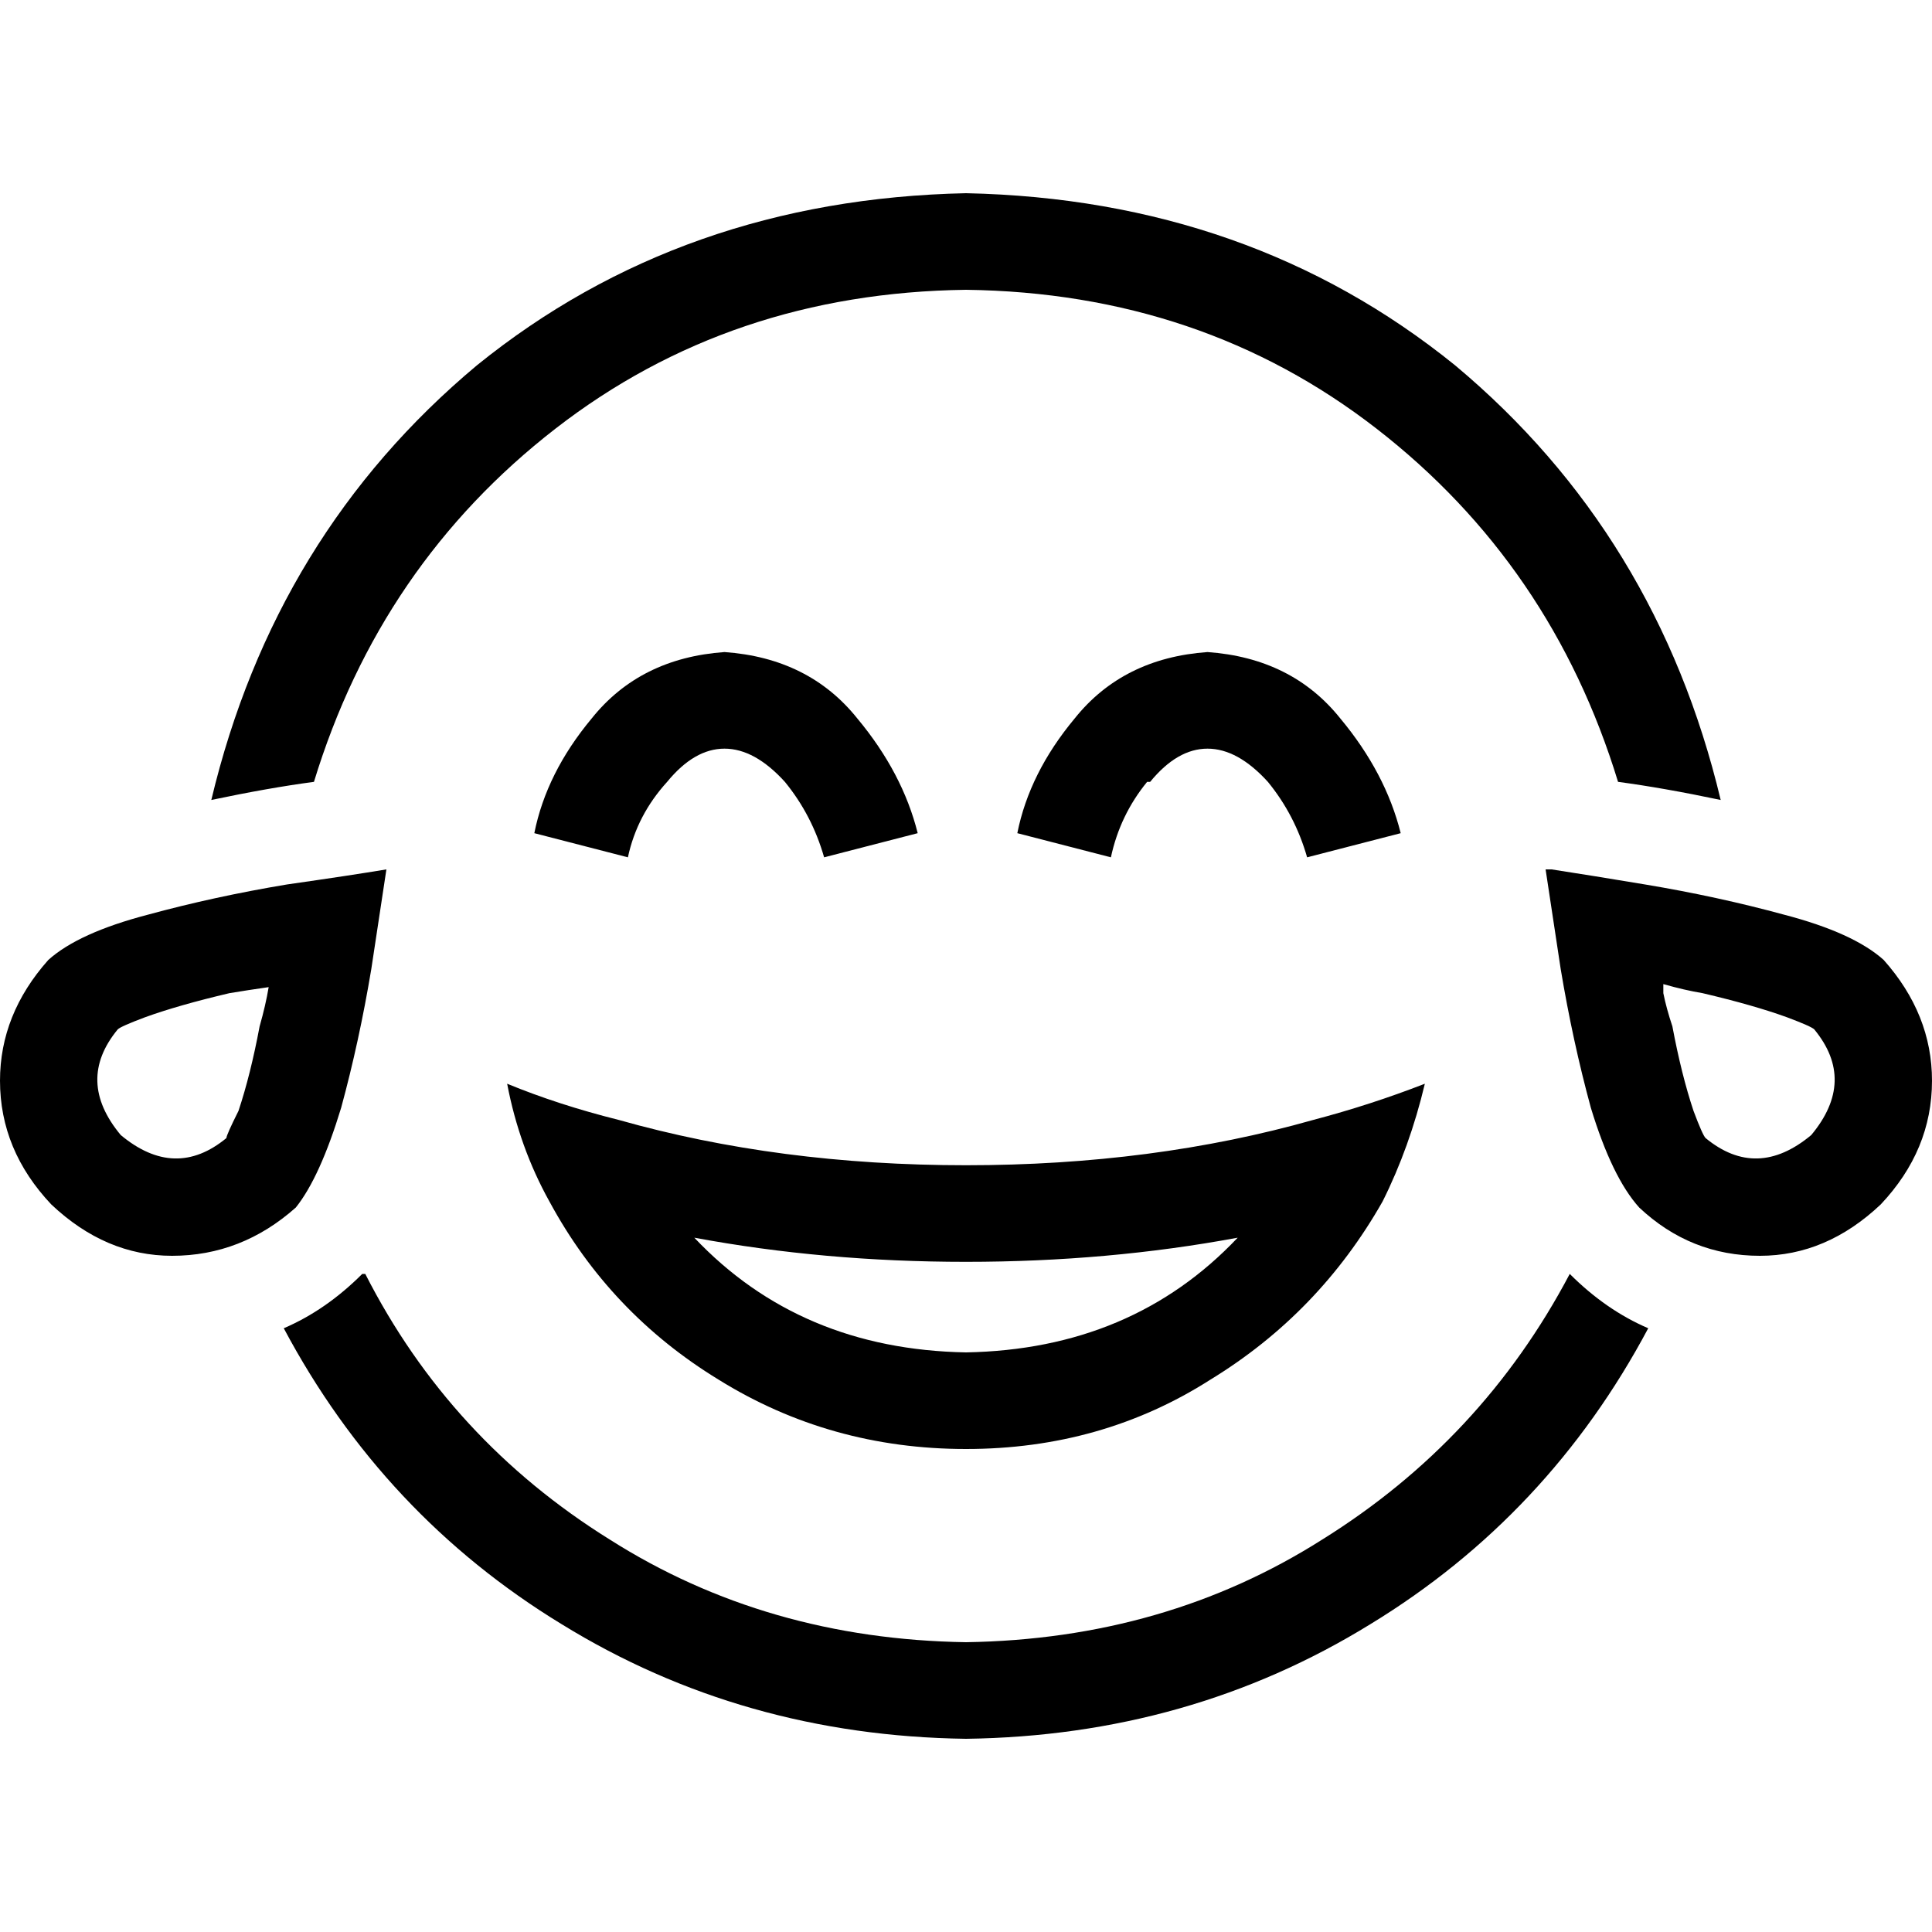 <svg xmlns="http://www.w3.org/2000/svg" viewBox="0 0 512 512">
  <path d="M 256 76.8 Q 193.6 77.6 147.2 113.6 L 147.2 113.6 L 147.2 113.6 Q 100.8 149.6 83.2 207.2 Q 71.2 208.8 56 212 Q 72.8 141.6 126.4 96.8 Q 180.8 52.8 256 51.2 Q 331.2 52.8 385.6 96.8 Q 439.2 141.6 456 212 Q 440.8 208.8 428.8 207.2 Q 411.2 149.6 364.8 113.6 Q 318.4 77.6 256 76.8 L 256 76.8 Z M 96 337.6 L 96.8 337.6 L 96 337.6 L 96.8 337.6 Q 119.2 381.6 161.6 408 Q 203.2 434.4 256 435.2 Q 308.8 434.4 350.4 408 Q 392.8 381.6 416 337.6 L 416 337.6 L 416 337.6 Q 425.6 347.2 436.8 352 Q 410.4 401.6 363.2 430.4 Q 315.2 460 256 460.8 Q 196.8 460 148.8 430.4 Q 101.6 401.6 75.2 352 Q 86.4 347.2 96 337.6 L 96 337.6 Z M 166.4 227.2 L 141.6 220.8 L 166.4 227.2 L 141.6 220.8 Q 144.8 204.8 156.8 190.4 Q 169.6 174.4 192 172.8 Q 214.4 174.4 227.2 190.4 Q 239.2 204.8 243.2 220.8 L 218.4 227.2 L 218.4 227.2 Q 215.2 216 208 207.2 Q 200 198.4 192 198.4 Q 184 198.4 176.8 207.2 Q 168.8 216 166.4 227.2 L 166.4 227.2 Z M 256 334.4 Q 218.4 334.4 184 328 Q 212 357.6 256 358.4 Q 300 357.6 328 328 Q 293.6 334.4 256 334.4 L 256 334.4 Z M 256 308.8 Q 305.6 308.8 348 296.8 Q 363.2 292.8 377.6 287.2 Q 373.6 304 366.4 318.4 Q 349.6 348 320.8 365.6 Q 292 384 256 384 Q 220 384 190.4 365.6 Q 161.6 348 145.6 318.4 Q 137.6 304 134.4 287.2 Q 148 292.8 164 296.8 Q 206.4 308.8 256 308.8 L 256 308.8 Z M 304 207.2 Q 296.8 216 294.4 227.2 L 269.6 220.8 L 269.6 220.8 Q 272.8 204.8 284.8 190.4 Q 297.6 174.4 320 172.8 Q 342.4 174.4 355.2 190.4 Q 367.2 204.8 371.2 220.8 L 346.4 227.2 L 346.4 227.2 Q 343.2 216 336 207.2 Q 328 198.4 320 198.4 Q 312 198.4 304.8 207.2 L 304 207.2 Z M 31.2 272.8 L 31.2 272.8 L 31.2 272.8 L 31.2 272.8 L 31.2 272.8 L 31.2 272.8 L 31.2 272.8 L 31.2 272.8 Z M 31.2 272.8 Q 20 286.4 32 300.8 Q 46.4 312.8 60 301.6 Q 59.2 301.6 59.2 301.6 Q 59.2 301.6 60 301.6 Q 60 300.8 63.2 294.4 Q 66.4 284.8 68.8 272 Q 70.4 266.4 71.2 261.6 Q 65.6 262.4 60.8 263.2 Q 47.2 266.4 38.4 269.6 Q 32 272 31.2 272.8 Q 31.2 272.8 31.2 272.8 L 31.2 272.8 L 31.2 272.8 Q 31.2 272.8 31.2 272.8 Q 31.2 272.8 31.2 272.8 Q 31.2 272.8 31.2 272.8 L 31.2 272.8 Z M 76 234.4 Q 92.8 232 102.4 230.4 Q 100.8 240.8 98.4 256.8 Q 95.2 276 90.4 293.6 Q 84.8 312 78.4 320 Q 64 332.8 45.6 332.8 Q 28 332.8 13.6 319.2 Q 0 304.8 0 286.4 Q 0 268.8 12.8 254.4 Q 20.8 247.2 39.2 242.4 Q 56.8 237.6 76 234.4 L 76 234.4 Z M 480.8 272.8 Q 480.8 272.8 480.8 272.8 L 480.8 272.8 L 480.8 272.8 Q 480.8 272.8 480.8 272.8 L 480.8 272.8 Z M 480 300.8 Q 492 286.4 480.8 272.8 Q 480.8 272.8 480.8 272.8 Q 480.8 272.8 480.8 272.8 Q 480.8 272.8 480.8 272.8 Q 480.8 272.8 480.8 272.8 Q 480 272 473.6 269.6 Q 464.8 266.4 451.2 263.2 Q 446.4 262.4 440.8 260.8 Q 440.8 262.4 440.8 263.2 Q 441.6 267.2 443.2 272 Q 445.6 284.8 448.8 294.4 Q 451.2 300.8 452 301.6 Q 452 301.6 452.8 301.6 Q 452.8 301.6 452.8 301.6 Q 452.8 301.6 452 301.6 Q 452 301.6 452 301.6 Q 465.6 312.8 480 300.8 L 480 300.8 Z M 499.2 254.4 Q 512 268.8 512 286.4 L 512 286.4 L 512 286.4 Q 512 304.8 498.4 319.2 Q 484 332.8 466.4 332.8 Q 448 332.8 434.4 320 Q 427.2 312 421.6 293.6 Q 416.8 276 413.6 256.8 Q 411.2 240.8 409.6 230.4 Q 410.4 230.4 411.2 230.4 Q 421.6 232 436 234.4 Q 455.2 237.6 472.8 242.4 Q 491.2 247.2 499.2 254.4 L 499.2 254.4 Z" />
</svg>